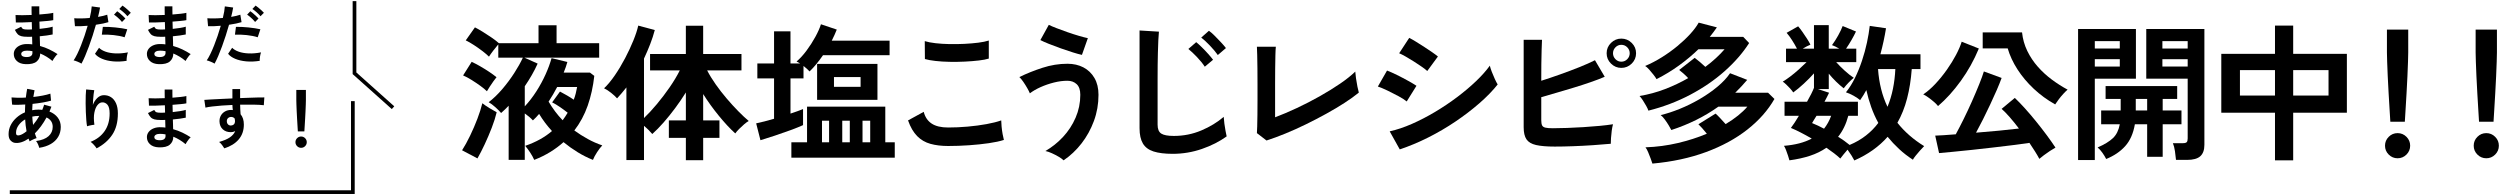<?xml version="1.0" encoding="UTF-8"?><svg id="_レイヤー_1" xmlns="http://www.w3.org/2000/svg" viewBox="0 0 676.112 52.743"><path d="m130.444,27.922c-.294,1.227-.734,2.614-1.32,4.16-.587,1.547-1.247,3.08-1.98,4.6s-1.46,2.84-2.18,3.96l4.16,2.2c.64-1.12,1.3-2.407,1.98-3.86.68-1.453,1.312-2.94,1.899-4.46.586-1.52,1.026-2.906,1.32-4.16-.56-.293-1.22-.673-1.98-1.14-.76-.466-1.394-.9-1.899-1.3Z"/><path d="m155.324,35.282c1.546-2,2.753-4.24,3.62-6.72.866-2.48,1.46-5.16,1.779-8.04l-1.159-.88h-7.12c.213-.506.399-1,.56-1.48s.307-.946.44-1.4l-4.28-1.04c-.374,1.36-.907,2.814-1.6,4.36-.694,1.547-1.52,3.074-2.481,4.58-.96,1.507-2.014,2.874-3.16,4.1v-5.44c.693-1.013,1.333-2.033,1.92-3.06.587-1.026,1.106-2.046,1.56-3.06l-3.561-1.6h20.2v-3.92h-11.52v-4.84h-4.881v4.84h-10.72c-.533-.48-1.2-.993-2-1.54-.8-.546-1.6-1.066-2.399-1.56-.801-.493-1.494-.886-2.08-1.18l-2.481,3.52c.666.32,1.4.74,2.2,1.26s1.566,1.06,2.3,1.62,1.326,1.067,1.78,1.52c.267-.426.66-.98,1.18-1.66.52-.68.967-1.233,1.34-1.66v3.6h6.641c-.587,1.28-1.367,2.673-2.34,4.18-.975,1.507-2.054,2.954-3.24,4.34-1.188,1.387-2.407,2.56-3.66,3.52.56.32,1.166.774,1.82,1.36.652.587,1.166,1.107,1.54,1.56.346-.293.685-.606,1.02-.94.333-.333.673-.673,1.02-1.02v14.64h4.359v-12.56c.854.587,1.587,1.214,2.2,1.88.293-.267.58-.546.86-.84.279-.293.553-.6.819-.92,1.014,1.68,2.174,3.227,3.481,4.64-.96.827-2.04,1.574-3.24,2.24-1.2.667-2.533,1.254-4,1.76.453.534.906,1.146,1.36,1.84.453.693.812,1.346,1.08,1.96,1.573-.614,3.019-1.327,4.34-2.14,1.319-.814,2.513-1.7,3.58-2.66,1.2.987,2.473,1.894,3.819,2.72,1.347.827,2.727,1.52,4.141,2.08.24-.614.606-1.3,1.1-2.06.493-.76.967-1.38,1.42-1.86-1.334-.453-2.634-1.026-3.899-1.72-1.268-.693-2.487-1.466-3.66-2.32Zm-3.86-6.32c.733.507,1.42,1.014,2.061,1.52-.188.347-.4.686-.641,1.02s-.479.674-.72,1.02c-.747-.773-1.434-1.58-2.06-2.42-.627-.84-1.207-1.713-1.74-2.62.426-.64.833-1.294,1.22-1.96s.753-1.333,1.1-2h5.4c-.106.587-.233,1.174-.38,1.76-.146.587-.327,1.147-.54,1.68-.534-.373-1.134-.753-1.8-1.14-.667-.386-1.307-.74-1.92-1.06l-2.12,2.92c.693.347,1.406.774,2.14,1.28Z"/><path d="m129.864,23.181c.76.547,1.366,1.047,1.819,1.5.16-.293.406-.693.74-1.2.333-.506.673-1.006,1.02-1.5.346-.493.626-.86.84-1.1-.587-.48-1.273-.98-2.061-1.5-.786-.52-1.587-1.013-2.399-1.48-.814-.466-1.567-.86-2.26-1.18l-2.32,3.68c.693.294,1.446.694,2.26,1.2.814.507,1.601,1.034,2.36,1.58Z"/><path d="m196.528,26.642c-1.067-1.253-2.061-2.533-2.981-3.84-.92-1.306-1.687-2.56-2.3-3.76h9.28v-4.44h-10.36v-7.64h-4.68v7.64h-9.681v4.44h8.04c-.72,1.44-1.627,2.954-2.72,4.54-1.094,1.586-2.254,3.114-3.479,4.58-1.228,1.467-2.388,2.72-3.481,3.76V15.842c.613-1.306,1.173-2.613,1.68-3.92.507-1.306.92-2.573,1.24-3.8l-4.479-1.2c-.24,1.12-.674,2.454-1.301,4-.626,1.547-1.373,3.147-2.239,4.8-.867,1.654-1.794,3.2-2.78,4.64-.987,1.44-1.96,2.614-2.92,3.52.613.294,1.246.7,1.899,1.22.653.519,1.193,1.02,1.62,1.5.427-.453.847-.926,1.261-1.42.413-.493.833-1.006,1.26-1.54v19.64h4.76v-9.24c.427.347.84.72,1.24,1.12.399.4.733.76,1,1.08.986-.88,2.006-1.92,3.06-3.12,1.054-1.2,2.101-2.5,3.141-3.9s2-2.806,2.88-4.22v7.56h-4.601v4.72h4.601v6.04h4.68v-6.04h4.4v-4.72h-4.4v-7.12c1.28,2.027,2.7,3.994,4.26,5.9,1.56,1.907,3.033,3.487,4.42,4.74.267-.373.62-.78,1.06-1.22.44-.44.893-.86,1.359-1.26.467-.4.874-.693,1.221-.88-.827-.693-1.76-1.566-2.8-2.62-1.04-1.053-2.094-2.207-3.16-3.46Z"/><path d="m220.983,27.002h16.32v-9.72h-16.32v9.72Zm4.561-6.16h7.2v2.64h-7.2v-2.64Z"/><path d="m217.183,29.482c-.88.373-2.014.787-3.399,1.24v-9.52h3.519v-3.36c.347.267.66.527.94.78.279.254.513.487.699.7.587-.56,1.193-1.22,1.82-1.98.626-.76,1.233-1.566,1.82-2.42h18v-3.92h-15.641c.267-.533.514-1.046.74-1.54.227-.493.434-.98.62-1.46l-4.28-1.44c-.319,1.014-.826,2.153-1.52,3.42s-1.48,2.494-2.36,3.68c-.88,1.187-1.786,2.18-2.72,2.98.133.054.28.127.44.22.159.094.333.194.519.3h-2.6v-8.68h-4.44v8.68h-4.519v4.04h4.519v10.92c-1.813.534-3.427.947-4.84,1.24l1.16,4.56c1.147-.346,2.446-.76,3.899-1.24s2.866-.973,4.24-1.48c1.373-.506,2.5-.96,3.38-1.36v-4.36Z"/><path d="m239.423,28.842h-21.16v9.64h-4.24v4.16h27.96v-4.16h-2.56v-9.64Zm-15.2,9.64h-1.92v-5.84h1.92v5.84Zm5.601,0h-2.04v-5.84h2.04v5.84Zm5.519,0h-2.08v-5.84h2.08v5.84Z"/><path d="m270.876,34.242c-.066-.693-.1-1.253-.1-1.68-1.04.373-2.36.707-3.96,1-1.601.293-3.307.52-5.12.68-1.813.16-3.574.24-5.28.24-1.92,0-3.413-.36-4.479-1.08-1.067-.72-1.774-1.773-2.12-3.16l-4.24,2.32c.64,1.813,1.46,3.227,2.46,4.24,1,1.014,2.2,1.714,3.6,2.1,1.4.387,2.993.58,4.78.58,1.866,0,3.753-.066,5.66-.2,1.906-.133,3.687-.32,5.34-.56,1.653-.24,3.014-.533,4.08-.88-.106-.373-.22-.893-.34-1.56-.12-.666-.214-1.346-.28-2.04Z"/><path d="m252.976,16.482c1.173.134,2.453.214,3.84.24,1.386.027,2.76.007,4.12-.06,1.359-.066,2.613-.166,3.76-.3,1.147-.133,2.053-.306,2.72-.52v-4.88c-.747.24-1.693.434-2.84.58s-2.4.253-3.76.32c-1.36.067-2.714.087-4.061.06-1.347-.026-2.6-.106-3.76-.24-1.16-.133-2.127-.32-2.899-.56l.039,4.84c.721.214,1.667.387,2.841.52Z"/><path d="m293.003,18.222c-1.254-.653-2.693-.98-4.32-.98-2.267,0-4.526.367-6.779,1.1-2.254.734-4.327,1.567-6.221,2.5.32.294.674.72,1.06,1.28.386.56.746,1.134,1.08,1.72.333.587.565,1.054.699,1.4.801-.613,1.767-1.173,2.9-1.68,1.133-.506,2.333-.92,3.6-1.24s2.486-.48,3.66-.48c1.014,0,1.847.307,2.5.92.653.614.981,1.574.981,2.88,0,2.16-.42,4.214-1.26,6.16-.841,1.947-1.975,3.687-3.4,5.22-1.427,1.534-3.021,2.807-4.78,3.82.533.106,1.12.306,1.76.6.641.293,1.247.606,1.82.94.573.333,1.02.66,1.34.98,1.813-1.227,3.427-2.747,4.84-4.56,1.414-1.813,2.533-3.84,3.36-6.08.826-2.24,1.24-4.6,1.24-7.08,0-1.786-.367-3.306-1.101-4.56s-1.727-2.207-2.979-2.86Z"/><path d="m286.904,13.082c1.133.4,2.206.76,3.22,1.08,1.013.32,1.84.547,2.479.68l1.601-4.52c-.641-.133-1.46-.346-2.46-.64-1-.293-2.034-.626-3.101-1-1.066-.373-2.047-.733-2.939-1.08-.894-.347-1.58-.64-2.061-.88l-2.279,4.12c.56.294,1.34.64,2.34,1.04s2.066.8,3.2,1.2Z"/><path d="m323.727,15.442c.866.907,1.566,1.773,2.101,2.6l2.24-1.88c-.32-.426-.761-.953-1.32-1.58-.56-.626-1.141-1.233-1.74-1.82-.6-.586-1.1-1.04-1.5-1.36l-2.12,1.84c.693.56,1.474,1.294,2.34,2.2Z"/><path d="m327.208,12.322c.866.907,1.58,1.76,2.14,2.56l2.2-1.88c-.32-.426-.767-.946-1.34-1.56-.574-.613-1.154-1.213-1.74-1.8-.587-.586-1.094-1.026-1.52-1.32l-2.08,1.84c.692.534,1.473,1.254,2.34,2.16Z"/><path d="m331.127,33.422c-.094-.707-.153-1.313-.18-1.82-1.707,1.467-3.728,2.693-6.061,3.68-2.334.987-4.807,1.48-7.42,1.48-1.627,0-2.767-.213-3.42-.64-.653-.426-.98-1.226-.98-2.4v-12.32c0-1.413.006-2.706.019-3.88.013-1.173.033-2.253.06-3.24.026-1.226.066-2.373.12-3.44.054-1.066.106-1.826.16-2.28l-5.24-.32v26.44c0,1.734.301,3.107.9,4.12.6,1.014,1.56,1.733,2.88,2.16,1.32.426,3.046.64,5.18.64,2.721,0,5.354-.44,7.9-1.32,2.546-.88,4.78-2.013,6.7-3.4-.08-.346-.18-.833-.3-1.46-.12-.626-.228-1.293-.32-2Z"/><path d="m366.723,21.181c-.106-.76-.174-1.366-.199-1.82-1.067,1.04-2.44,2.134-4.12,3.28-1.681,1.147-3.527,2.287-5.54,3.42-2.014,1.134-4.061,2.187-6.141,3.16-2.08.974-4.04,1.807-5.88,2.5v-9.12c0-1.36.007-2.707.021-4.04.013-1.333.033-2.533.06-3.6.026-1.066.066-1.84.12-2.32h-5.12c.026.454.054,1.194.08,2.22.026,1.027.046,2.227.06,3.6.014,1.373.021,2.833.021,4.38v4.22c0,1.427-.007,2.753-.021,3.98s-.033,2.28-.06,3.16c-.026.88-.054,1.48-.08,1.8l2.601,2c1.572-.506,3.272-1.133,5.1-1.88,1.826-.746,3.68-1.58,5.56-2.5,1.88-.92,3.714-1.873,5.5-2.86,1.786-.986,3.434-1.966,4.94-2.94,1.506-.973,2.793-1.9,3.86-2.78-.107-.373-.234-.92-.381-1.64-.146-.72-.273-1.46-.38-2.22Z"/><path d="m403.456,19.442c-.254-.666-.434-1.227-.54-1.68-.96,1.334-2.2,2.727-3.72,4.18-1.52,1.454-3.227,2.894-5.12,4.32-1.894,1.427-3.88,2.76-5.96,4-2.08,1.24-4.167,2.32-6.26,3.24-2.094.92-4.101,1.594-6.021,2.02l2.721,4.88c2.56-.853,5.126-1.926,7.699-3.22,2.573-1.293,5.033-2.733,7.38-4.32,2.347-1.586,4.5-3.233,6.46-4.94,1.961-1.706,3.606-3.4,4.94-5.08-.214-.346-.467-.833-.76-1.46-.294-.626-.567-1.273-.82-1.94Z"/><path d="m380.436,27.442l2.64-4.24c-.56-.373-1.32-.826-2.28-1.36-.96-.533-1.953-1.053-2.979-1.56-1.027-.506-1.927-.906-2.7-1.2l-2.481,4.32c.721.24,1.594.607,2.62,1.1,1.026.494,2.021,1,2.981,1.52s1.693.994,2.2,1.42Z"/><path d="m382.356,16.622c.772.494,1.486.967,2.14,1.42.653.454,1.153.84,1.5,1.16l2.88-3.92c-.347-.293-.847-.666-1.5-1.12-.653-.453-1.359-.926-2.12-1.42-.76-.493-1.507-.966-2.239-1.42-.734-.453-1.367-.813-1.9-1.08l-2.72,4.16c.453.187,1.033.48,1.739.88.707.4,1.446.847,2.221,1.34Z"/><path d="m438.467,10.442c-1.066,0-1.993.387-2.779,1.16-.787.773-1.181,1.706-1.181,2.8s.394,2.027,1.181,2.8c.786.774,1.713,1.16,2.779,1.16,1.094,0,2.033-.386,2.82-1.16.786-.773,1.18-1.706,1.18-2.8s-.394-2.026-1.18-2.8c-.787-.773-1.727-1.16-2.82-1.16Zm1.62,5.56c-.44.454-.98.68-1.62.68-.613,0-1.14-.226-1.58-.68-.44-.453-.659-.986-.659-1.6,0-.613.22-1.147.659-1.6.44-.453.967-.68,1.58-.68.641,0,1.181.227,1.62.68.44.454.66.987.66,1.6,0,.614-.22,1.147-.66,1.6Z"/><path d="m428.268,34.382c-1.52.094-3,.167-4.44.22-1.44.054-2.733.08-3.88.08-.88,0-1.547-.053-2-.16-.454-.106-.754-.314-.9-.62-.146-.306-.22-.766-.22-1.38v-6.24c1.28-.373,2.68-.78,4.2-1.22,1.52-.44,3.066-.9,4.64-1.38s3.073-.966,4.5-1.46c1.427-.493,2.7-.98,3.82-1.46l-2.641-4.48c-1.147.587-2.554,1.214-4.22,1.88-1.667.667-3.399,1.32-5.2,1.96-1.8.64-3.5,1.214-5.1,1.72,0-1.52.006-3.006.019-4.46.014-1.453.04-2.76.08-3.92.04-1.16.073-2.06.101-2.7h-4.96v23.64c0,1.44.253,2.534.76,3.28.506.747,1.373,1.26,2.6,1.54,1.227.28,2.906.42,5.04.42,1.493,0,3.147-.033,4.96-.1,1.813-.066,3.613-.16,5.4-.28,1.786-.12,3.387-.246,4.8-.38,0-.373.021-.886.06-1.54.04-.653.105-1.32.199-2s.207-1.26.341-1.74c-1.014.16-2.214.307-3.601.44-1.387.134-2.84.247-4.359.34Z"/><path d="m445.804,29.922c4.025-1.013,7.786-2.44,11.279-4.28,3.493-1.84,6.601-3.966,9.32-6.38,2.72-2.413,4.933-4.953,6.64-7.62l-1.6-1.68h-9.04c.346-.426.68-.853,1-1.28.32-.426.626-.853.92-1.28l-4.92-1.28c-.534.96-1.3,1.987-2.3,3.08-1,1.094-2.154,2.18-3.46,3.26-1.308,1.08-2.707,2.087-4.2,3.02-1.494.934-3,1.72-4.521,2.36.32.187.686.514,1.101.98.413.467.806.94,1.18,1.42.373.48.64.867.8,1.16,2.16-1.093,4.186-2.326,6.08-3.7,1.894-1.373,3.641-2.833,5.24-4.38h7.08c-.667.774-1.44,1.567-2.32,2.38-.88.814-1.84,1.607-2.88,2.38-.479-.453-.98-.9-1.5-1.34-.519-.44-.98-.806-1.38-1.1l-4.2,3.28c.293.214.666.52,1.12.92.453.4.894.827,1.32,1.28-1.947,1.12-4.027,2.107-6.24,2.96-2.214.854-4.519,1.48-6.92,1.88.267.267.56.647.88,1.14.32.494.626,1,.92,1.52.293.52.493.954.601,1.3Z"/><path d="m469.284,25.082c1.12-1.093,2.2-2.253,3.24-3.48l-4.641-1.8c-.826,1.227-1.96,2.44-3.399,3.64-1.44,1.2-3.04,2.313-4.8,3.34-1.761,1.027-3.561,1.914-5.4,2.66-1.84.747-3.56,1.307-5.16,1.68.347.267.713.66,1.101,1.18.386.52.739,1.047,1.06,1.58.32.534.56.96.72,1.28,4.746-1.546,8.986-3.653,12.721-6.32h7.84c-1.387,1.627-3.347,3.2-5.88,4.72-.507-.56-1-1.1-1.48-1.62-.479-.52-.894-.926-1.24-1.22l-4.64,2.88c.24.213.573.56,1,1.04.426.48.854.987,1.28,1.52-2.4,1.014-5.014,1.854-7.84,2.52-2.827.667-5.747,1.054-8.761,1.16.24.294.48.726.721,1.3.239.573.466,1.147.68,1.72.213.573.373,1.033.479,1.38,5.334-.48,10.167-1.52,14.5-3.12,4.334-1.6,8.066-3.633,11.2-6.1,3.134-2.466,5.566-5.22,7.3-8.26l-1.72-1.68h-8.88Z"/><path d="m513.144,33.202c1.119-1.973,1.993-4.166,2.619-6.58.627-2.413,1.047-5.06,1.261-7.94h2.359v-4h-10.84c.641-2.373,1.147-4.72,1.52-7.04l-4.4-.64c-.16,1.414-.414,2.927-.76,4.54-.347,1.614-.794,3.24-1.34,4.88-.547,1.64-1.181,3.194-1.9,4.66-.72,1.467-1.533,2.76-2.439,3.88.666.214,1.366.527,2.1.94.733.414,1.313.807,1.74,1.18.293-.426.58-.86.859-1.3.28-.44.554-.913.82-1.42.347,1.574.786,3.107,1.32,4.6.533,1.494,1.173,2.92,1.92,4.28-.934,1.254-2.047,2.387-3.34,3.4-1.294,1.014-2.768,1.867-4.42,2.56-.454-.373-.94-.746-1.461-1.12-.519-.373-1.073-.733-1.659-1.08,1.253-1.573,2.173-3.466,2.76-5.68h2.6v-3.8h-9.04c.24-.453.467-.886.681-1.3.213-.413.399-.793.56-1.14l-3.04-1h2.96v-4.16c.613.747,1.267,1.46,1.96,2.14.693.68,1.387,1.287,2.08,1.82.347-.48.786-.993,1.32-1.54.533-.546,1-.98,1.399-1.3-.746-.48-1.554-1.113-2.42-1.9-.866-.786-1.647-1.566-2.34-2.34h5.44v-3.64h-2.761c.48-.693.967-1.466,1.461-2.32.492-.853.899-1.627,1.22-2.32l-3.601-1.48c-.293.773-.699,1.627-1.22,2.56-.519.934-1.073,1.8-1.66,2.6.267.107.573.24.92.4.347.16.693.347,1.04.56h-2.84v-6.36h-4v6.36h-3.04c.746-.453,1.44-.813,2.08-1.08-.214-.453-.514-.98-.899-1.58-.388-.6-.794-1.206-1.221-1.82-.427-.613-.826-1.133-1.2-1.56l-3.119,1.76c.453.507.933,1.154,1.44,1.94.507.787.96,1.567,1.36,2.34h-2.96v3.64h5.56c-.64.64-1.347,1.307-2.12,2-.773.694-1.54,1.327-2.3,1.9-.76.574-1.434,1.034-2.019,1.38.239.16.54.407.899.74.36.334.72.7,1.08,1.1s.646.76.86,1.08c.88-.64,1.826-1.426,2.84-2.36,1.013-.933,1.933-1.866,2.76-2.8v3.92c-.374.96-1,2.214-1.88,3.76h-6.08v3.8h3.88c-.399.667-.787,1.287-1.16,1.86-.373.574-.706,1.047-1,1.42,1.601.666,3.481,1.627,5.641,2.88-2,1.067-4.507,1.72-7.521,1.96.186.267.373.647.56,1.14.185.493.366,1,.54,1.52.173.519.3.94.38,1.26,2.026-.267,3.873-.674,5.54-1.22,1.666-.547,3.153-1.273,4.46-2.18.746.506,1.44,1.006,2.08,1.5.64.493,1.2.966,1.68,1.42.213-.294.506-.667.88-1.12.373-.454.733-.88,1.08-1.28.373.506.727,1.026,1.06,1.56.333.533.593.986.779,1.36,3.681-1.627,6.681-3.76,9-6.4.934,1.147,1.967,2.247,3.101,3.3,1.133,1.053,2.38,2.02,3.739,2.9.106-.24.341-.587.7-1.04.36-.454.753-.92,1.181-1.4.426-.48.812-.893,1.159-1.24-2.906-1.787-5.319-3.893-7.239-6.32Zm-19.841,1.6c-1.094-.586-2.173-1.093-3.239-1.52.16-.266.34-.566.54-.9.199-.333.42-.686.659-1.06h3.961c-.48,1.307-1.12,2.467-1.921,3.48Zm18.641-10.82c-.347,1.72-.84,3.353-1.48,4.9-.72-1.493-1.294-3.093-1.72-4.8-.427-1.706-.707-3.506-.84-5.4h4.68c-.08,1.814-.294,3.58-.64,5.3Z"/><path d="m551.131,18.062c-1.147-1.294-2.1-2.72-2.859-4.28-.761-1.56-1.234-3.233-1.42-5.02h-10.641v4.32h6.76c.56,1.92,1.44,3.813,2.641,5.68,1.2,1.867,2.666,3.614,4.399,5.24,1.733,1.627,3.667,3.04,5.801,4.24.239-.373.553-.82.94-1.34s.8-1.02,1.24-1.5.833-.866,1.18-1.16c-1.44-.773-2.853-1.673-4.239-2.7-1.388-1.026-2.654-2.187-3.801-3.48Z"/><path d="m524.131,28.681c2.16-1.84,4.214-4.106,6.16-6.8,1.946-2.693,3.573-5.613,4.88-8.76l-4.64-1.84c-.32,1.04-.827,2.22-1.52,3.54s-1.52,2.66-2.479,4.02-1.987,2.627-3.08,3.8c-1.094,1.174-2.2,2.134-3.32,2.88.4.186.86.467,1.38.84.52.373,1.02.767,1.5,1.18.48.414.854.793,1.12,1.14Z"/><path d="m550.631,32.822c-1.026-1.266-2.04-2.453-3.04-3.56-1-1.106-1.899-2.033-2.699-2.78l-3.561,2.96c.666.587,1.406,1.347,2.22,2.28.814.934,1.634,1.947,2.46,3.04-1.547.187-3.353.38-5.42.58s-4.127.38-6.18.54c.613-1.12,1.246-2.333,1.9-3.64.652-1.306,1.3-2.64,1.94-4,.641-1.36,1.227-2.653,1.76-3.88.533-1.226.974-2.32,1.32-3.28l-4.8-1.76c-.267.88-.686,2.034-1.26,3.46-.574,1.427-1.228,2.967-1.96,4.62-.734,1.654-1.487,3.26-2.261,4.82s-1.48,2.927-2.119,4.1c-1.2.107-2.28.187-3.24.24-.96.054-1.734.094-2.32.12l1.04,4.72c.906-.08,2.133-.194,3.68-.34,1.547-.147,3.261-.32,5.141-.52,1.88-.2,3.786-.413,5.72-.64,1.934-.226,3.767-.446,5.5-.66,1.733-.213,3.2-.413,4.4-.6.56.827,1.072,1.614,1.54,2.36.466.746.846,1.4,1.14,1.96.346-.294.773-.634,1.28-1.02.506-.387,1.04-.76,1.6-1.12s1.053-.66,1.48-.9c-.641-.986-1.421-2.1-2.341-3.34-.92-1.24-1.894-2.493-2.92-3.76Z"/><path d="m577.648,7.842h-15.641v35.44h4.521v-22h11.12V7.842Zm-4.36,10.16h-6.76v-2h6.76v2Zm0-4.88h-6.76v-2h6.76v2Z"/><path d="m589.967,29.882h-5.08v-3.12h3.92v-3.48h-19.359v3.48h4.08v3.12h-5.28v3.72h5.04c-.294,1.6-.907,2.847-1.84,3.74-.934.894-2.32,1.74-4.16,2.54.453.373.887.853,1.3,1.44.413.586.753,1.147,1.02,1.68,2.106-.854,3.819-2.014,5.14-3.48s2.193-3.44,2.62-5.92h3.319v8.8h4.2v-8.8h5.08v-3.72Zm-9.28,0h-3.079v-3.12h3.079v3.12Z"/><path d="m580.448,21.282h11.199v16.16c0,.48-.087.814-.26,1-.174.187-.526.28-1.06.28h-2.681c.24.56.427,1.287.56,2.18.133.893.227,1.673.28,2.34h3c1.652,0,2.846-.334,3.579-1,.733-.667,1.101-1.694,1.101-3.08V7.842h-15.72v13.44Zm4.359-10.16h6.84v2h-6.84v-2Zm0,4.88h6.84v2h-6.84v-2Z"/><path d="m620.18,6.922h-4.921v7.64h-14.52v15.92h14.52v12.88h4.921v-12.88h14.52v-15.92h-14.52v-7.64Zm-4.921,18.92h-9.479v-6.88h9.479v6.88Zm14.48-6.88v6.88h-9.56v-6.88h9.56Z"/><path d="m645.755,20.702c.066,1.507.146,3.04.24,4.6.093,1.56.18,3.014.26,4.36.08,1.347.146,2.434.2,3.26h3.92c.053-.826.12-1.913.2-3.26.08-1.346.166-2.8.26-4.36.093-1.56.173-3.093.24-4.6.066-1.506.12-2.84.16-4,.04-1.16.06-1.993.06-2.5v-6.2h-5.76v6.2c0,.507.019,1.34.06,2.5.04,1.16.094,2.494.16,4Z"/><path d="m648.416,36.002c-.934,0-1.733.334-2.4,1-.666.666-1,1.467-1,2.4,0,.934.334,1.733,1,2.4.667.666,1.467,1,2.4,1s1.733-.334,2.4-1c.666-.667,1-1.466,1-2.4,0-.933-.334-1.733-1-2.4-.667-.666-1.467-1-2.4-1Z"/><path d="m674.803,37.002c-.667-.666-1.467-1-2.4-1s-1.733.334-2.4,1c-.666.666-1,1.467-1,2.4,0,.934.334,1.733,1,2.4.667.666,1.467,1,2.4,1s1.733-.334,2.4-1c.666-.667,1-1.466,1-2.4,0-.933-.334-1.733-1-2.4Z"/><path d="m669.743,20.702c.066,1.507.146,3.04.24,4.6.093,1.56.18,3.014.26,4.36.08,1.347.146,2.434.2,3.26h3.92c.053-.826.12-1.913.2-3.26.08-1.346.166-2.8.26-4.36.093-1.56.173-3.093.24-4.6.066-1.506.12-2.84.16-4,.04-1.16.06-1.993.06-2.5v-6.2h-5.76v6.2c0,.507.019,1.34.06,2.5.04,1.16.094,2.494.16,4Z"/><polygon points="96.372 .306 95.372 .306 95.372 20.039 105.959 29.5 106.625 28.754 96.372 19.592 96.372 .306"/><polygon points="94.928 51.461 2.65 51.461 2.65 52.461 95.928 52.461 95.928 27.353 94.928 27.353 94.928 51.461"/><path d="m7.579,11.915c-.756-.036-1.422.06-1.998.288s-1.026.546-1.35.954c-.324.408-.492.87-.504,1.386-.012.78.264,1.434.828,1.962.564.528,1.356.81,2.376.846,1.38.048,2.379-.195,2.997-.729.618-.534.933-1.251.945-2.151,1.2.492,2.304,1.164,3.312,2.016.084-.168.204-.372.36-.612s.327-.477.513-.711c.186-.234.357-.411.513-.531-.696-.456-1.44-.875-2.232-1.26-.792-.384-1.632-.696-2.519-.936-.012-.384-.021-.798-.027-1.242-.006-.444-.021-.906-.045-1.386.672-.06,1.311-.132,1.917-.216.606-.084,1.131-.174,1.575-.27v-2.106c-.372.12-.876.231-1.512.333-.636.102-1.308.189-2.016.261-.012-.324-.021-.651-.027-.981-.006-.33-.015-.657-.027-.981.816-.06,1.563-.123,2.241-.19.678-.065,1.179-.135,1.503-.206v-1.98c-.324.084-.828.165-1.512.243-.684.078-1.434.147-2.25.207-.012-.408-.018-.798-.018-1.17v-1.044h-2.088v1.098c0,.396.006.81.018,1.242-.9.036-1.746.057-2.538.063-.792.006-1.398-.009-1.818-.045l.09,2.016c.432.012,1.038.009,1.818-.009.78-.018,1.608-.051,2.484-.099.012.324.021.654.027.99.006.336.015.666.027.99-.204.012-.405.021-.603.027-.198.006-.387.009-.567.009-.552,0-.942-.045-1.17-.135-.228-.09-.426-.297-.594-.621l-1.692.846c.24.48.483.855.729,1.125.246.27.576.462.99.576.414.114.981.171,1.701.171h.621c.21,0,.417-.006.621-.018l.054,2.07c-.192-.024-.381-.045-.567-.063s-.381-.027-.585-.027Zm1.188,1.926v.504c0,.336-.138.606-.414.81-.276.204-.726.294-1.35.27-.84-.036-1.26-.324-1.26-.864,0-.24.132-.444.396-.612.264-.168.648-.252,1.152-.252.24,0,.483.012.729.036.246.024.495.06.747.108Z"/><path d="m34.318,15.299c.066-.456.159-.834.279-1.134-1.212.228-2.331.321-3.357.279-1.026-.042-1.92-.198-2.682-.468-.762-.27-1.353-.621-1.773-1.053l-1.098,1.62c.42.54,1.053.99,1.899,1.35.846.36,1.842.594,2.988.702,1.145.108,2.367.06,3.663-.144-.012-.311.015-.696.081-1.152Z"/><path d="m34.453,4.391l.918-.936c-.156-.18-.375-.399-.657-.657-.282-.258-.57-.507-.864-.747-.294-.24-.537-.42-.729-.54l-.864.918c.335.216.717.51,1.143.882s.777.732,1.053,1.08Z"/><path d="m32.347,5.219c.252.252.468.492.648.72l.918-.936c-.156-.18-.372-.399-.648-.657-.276-.258-.558-.51-.846-.756-.288-.246-.528-.429-.72-.549l-.864.918c.216.144.459.327.729.549.27.222.531.459.783.711Z"/><path d="m27.811,7.271l-.27,2.106c.444-.024.939-.027,1.485-.009.546.018,1.104.057,1.674.117.57.06,1.113.141,1.629.243.516.102.972.219,1.368.351l.72-2.16c-.408-.096-.897-.189-1.467-.279-.57-.09-1.17-.165-1.8-.225-.63-.06-1.236-.105-1.818-.135-.582-.03-1.089-.033-1.521-.009Z"/><path d="m21.889,12.32c-.336.846-.672,1.614-1.008,2.304-.336.69-.66,1.257-.972,1.701.312.072.678.195,1.098.369.42.174.762.345,1.026.513.312-.565.639-1.245.981-2.043.342-.798.686-1.671,1.035-2.619.348-.948.684-1.923,1.008-2.925s.618-1.977.882-2.925c.696-.096,1.341-.207,1.935-.333.594-.126,1.077-.249,1.449-.369l-.324-2.016c-.3.108-.666.213-1.098.315-.432.102-.894.195-1.386.279.12-.492.228-.951.324-1.377.096-.426.168-.813.216-1.161l-2.25-.306c-.024.408-.081.876-.171,1.404-.09.528-.213,1.104-.369,1.728-.804.072-1.581.114-2.331.126-.75.012-1.371-.006-1.863-.054l.198,2.16c.396.024.897.024,1.503,0,.606-.024,1.251-.066,1.935-.126-.252.888-.534,1.791-.846,2.709-.312.918-.636,1.8-.972,2.646Z"/><path d="m43.579,11.915c-.756-.036-1.422.06-1.998.288s-1.026.546-1.35.954c-.324.408-.492.87-.504,1.386-.012.78.264,1.434.828,1.962.564.528,1.356.81,2.376.846,1.38.048,2.379-.195,2.997-.729.618-.534.933-1.251.945-2.151,1.2.492,2.304,1.164,3.312,2.016.084-.168.204-.372.36-.612s.327-.477.513-.711c.186-.234.357-.411.513-.531-.696-.456-1.44-.875-2.232-1.26-.792-.384-1.632-.696-2.519-.936-.012-.384-.021-.798-.027-1.242-.006-.444-.021-.906-.045-1.386.672-.06,1.311-.132,1.917-.216.606-.084,1.131-.174,1.575-.27v-2.106c-.372.12-.876.231-1.512.333-.636.102-1.308.189-2.016.261-.012-.324-.021-.651-.027-.981-.006-.33-.015-.657-.027-.981.816-.06,1.563-.123,2.241-.19.678-.065,1.179-.135,1.503-.206v-1.98c-.324.084-.828.165-1.512.243-.684.078-1.434.147-2.25.207-.012-.408-.018-.798-.018-1.17v-1.044h-2.088v1.098c0,.396.006.81.018,1.242-.9.036-1.746.057-2.538.063-.792.006-1.398-.009-1.818-.045l.09,2.016c.432.012,1.038.009,1.818-.009.78-.018,1.608-.051,2.484-.099.012.324.021.654.027.99.006.336.015.666.027.99-.204.012-.405.021-.603.027-.198.006-.387.009-.567.009-.552,0-.942-.045-1.17-.135-.228-.09-.426-.297-.594-.621l-1.692.846c.24.48.483.855.729,1.125.246.27.576.462.99.576.414.114.981.171,1.701.171h.621c.21,0,.417-.006.621-.018l.054,2.07c-.192-.024-.381-.045-.567-.063s-.381-.027-.585-.027Zm1.188,1.926v.504c0,.336-.138.606-.414.81-.276.204-.726.294-1.35.27-.84-.036-1.26-.324-1.26-.864,0-.24.132-.444.396-.612.264-.168.648-.252,1.152-.252.24,0,.483.012.729.036.246.024.495.06.747.108Z"/><path d="m64.558,13.976c-.762-.27-1.353-.621-1.773-1.053l-1.098,1.62c.42.54,1.053.99,1.899,1.35.846.36,1.842.594,2.988.702,1.145.108,2.367.06,3.663-.144-.012-.311.015-.696.081-1.152s.159-.834.279-1.134c-1.212.228-2.331.321-3.357.279-1.026-.042-1.92-.198-2.682-.468Z"/><path d="m68.347,5.219c.252.252.468.492.648.72l.918-.936c-.156-.18-.372-.399-.648-.657-.276-.258-.558-.51-.846-.756-.288-.246-.528-.429-.72-.549l-.864.918c.216.144.459.327.729.549.27.222.531.459.783.711Z"/><path d="m63.811,7.271l-.27,2.106c.444-.024.939-.027,1.485-.009.546.018,1.104.057,1.674.117.57.06,1.113.141,1.629.243.516.102.972.219,1.368.351l.72-2.16c-.408-.096-.897-.189-1.467-.279-.57-.09-1.17-.165-1.8-.225-.63-.06-1.236-.105-1.818-.135-.582-.03-1.089-.033-1.521-.009Z"/><path d="m70.453,4.391l.918-.936c-.156-.18-.375-.399-.657-.657-.282-.258-.57-.507-.864-.747-.294-.24-.537-.42-.729-.54l-.864.918c.335.216.717.51,1.143.882s.777.732,1.053,1.08Z"/><path d="m57.889,12.32c-.336.846-.672,1.614-1.008,2.304-.336.69-.66,1.257-.972,1.701.312.072.678.195,1.098.369.42.174.762.345,1.026.513.312-.565.639-1.245.981-2.043.342-.798.686-1.671,1.035-2.619.348-.948.684-1.923,1.008-2.925s.618-1.977.882-2.925c.696-.096,1.341-.207,1.935-.333.594-.126,1.077-.249,1.449-.369l-.324-2.016c-.3.108-.666.213-1.098.315-.432.102-.894.195-1.386.279.12-.492.228-.951.324-1.377.096-.426.168-.813.216-1.161l-2.25-.306c-.024.408-.081.876-.171,1.404-.09.528-.213,1.104-.369,1.728-.804.072-1.581.114-2.331.126-.75.012-1.371-.006-1.863-.054l.198,2.16c.396.024.897.024,1.503,0,.606-.024,1.251-.066,1.935-.126-.252.888-.534,1.791-.846,2.709-.312.918-.636,1.8-.972,2.646Z"/><path d="m3.979,38.627c.576.084,1.182.027,1.818-.171.636-.198,1.278-.519,1.926-.963.048.12.096.243.144.369.048.126.096.249.144.369.132-.096.312-.201.54-.315.228-.114.461-.225.702-.333s.456-.186.648-.234c-.084-.204-.165-.411-.243-.621-.078-.21-.153-.429-.225-.657,1.164-1.152,2.214-2.586,3.15-4.302.528.24.939.573,1.233.999s.441.939.441,1.539c0,.996-.372,1.833-1.116,2.511-.744.678-1.872,1.119-3.384,1.323.204.24.384.546.54.918.156.372.258.678.306.918,1.2-.18,2.235-.519,3.105-1.017.87-.498,1.542-1.14,2.016-1.926.474-.786.711-1.688.711-2.709,0-.972-.273-1.815-.819-2.529-.546-.714-1.294-1.257-2.241-1.629.096-.216.186-.432.27-.648.084-.216.168-.438.252-.666l-1.962-.54c-.072.24-.15.477-.234.711s-.174.465-.27.693c-.169-.024-.339-.042-.513-.054-.174-.012-.351-.018-.531-.018-.576,0-1.134.054-1.674.162.012-.288.024-.576.036-.864.012-.288.03-.57.054-.846.96-.096,1.884-.222,2.772-.378.888-.156,1.632-.324,2.232-.504l-.18-1.89c-.564.192-1.251.366-2.061.522-.81.156-1.659.282-2.547.378.096-.66.204-1.266.324-1.818l-1.998-.378c-.072.348-.135.72-.189,1.116-.054.396-.111.81-.171,1.242-.768.048-1.488.066-2.16.054-.672-.012-1.242-.042-1.71-.09l.162,1.944c.408.048.92.066,1.539.054.618-.012,1.287-.042,2.007-.09-.012.348-.027.699-.045,1.053-.018.354-.027.711-.027,1.071-.852.36-1.611.837-2.277,1.431-.666.594-1.191,1.269-1.575,2.025-.384.756-.576,1.572-.576,2.448,0,.768.177,1.335.531,1.701.354.366.729.579,1.125.639Zm5.562-7.227c.276-.03.558-.045.846-.045h.234c-.252.456-.522.888-.81,1.296-.288.408-.576.786-.864,1.134-.108-.744-.18-1.494-.216-2.25.264-.06.534-.104.81-.135Zm-4.527,2.493c.45-.636,1.047-1.17,1.791-1.602.024.552.069,1.098.135,1.638s.147,1.062.243,1.566c-.348.288-.681.522-.999.702-.318.18-.597.3-.837.36-.312.084-.558.087-.738.009-.18-.078-.27-.303-.27-.675,0-.696.225-1.362.675-1.998Z"/><path d="m24.499,38.357c.288.204.588.477.9.819.312.342.552.657.72.945,1.812-.936,3.225-2.163,4.239-3.681s1.521-3.435,1.521-5.751c0-1.104-.168-2.025-.504-2.763-.336-.738-.792-1.29-1.368-1.656-.576-.366-1.23-.543-1.962-.531-.636.012-1.215.267-1.737.765s-.921,1.125-1.197,1.881c.012-.468.036-.954.072-1.458s.081-.981.135-1.431c.054-.45.111-.819.171-1.107l-2.196-.198c-.048.408-.084.942-.108,1.602-.024.66-.033,1.38-.027,2.16.006.78.024,1.56.054,2.34.03.78.072,1.506.126,2.178.054.672.123,1.23.207,1.674.12-.048.303-.102.549-.162.246-.06.504-.114.774-.162.27-.048.489-.078.657-.09-.18-1.284-.183-2.37-.009-3.258.174-.888.453-1.569.837-2.043.384-.474.798-.723,1.242-.747.564-.036,1.047.171,1.449.621.402.45.603,1.245.603,2.385,0,1.872-.447,3.456-1.341,4.752-.894,1.296-2.163,2.268-3.807,2.916Z"/><path d="m42.931,39.852c1.38.048,2.379-.195,2.997-.729.618-.534.933-1.251.945-2.151,1.2.492,2.304,1.164,3.312,2.016.084-.168.204-.372.36-.612s.327-.477.513-.711c.186-.234.357-.411.513-.531-.696-.456-1.44-.875-2.232-1.26-.792-.384-1.632-.696-2.519-.936-.012-.384-.021-.798-.027-1.242-.006-.444-.021-.906-.045-1.386.672-.06,1.311-.132,1.917-.216.606-.084,1.131-.174,1.575-.27v-2.106c-.372.12-.876.231-1.512.333-.636.102-1.308.189-2.016.261-.012-.324-.021-.651-.027-.981-.006-.33-.015-.657-.027-.981.816-.06,1.563-.123,2.241-.19.678-.065,1.179-.135,1.503-.206v-1.98c-.324.084-.828.165-1.512.243-.684.078-1.434.147-2.25.207-.012-.408-.018-.798-.018-1.17v-1.044h-2.088v1.098c0,.396.006.81.018,1.242-.9.036-1.746.057-2.538.063-.792.006-1.398-.009-1.818-.045l.09,2.016c.432.012,1.038.009,1.818-.009.78-.018,1.608-.051,2.484-.099.012.324.021.654.027.99.006.336.015.666.027.99-.204.012-.405.021-.603.027-.198.006-.387.009-.567.009-.552,0-.942-.045-1.17-.135-.228-.09-.426-.297-.594-.621l-1.692.846c.24.48.483.855.729,1.125.246.27.576.462.99.576.414.114.981.171,1.701.171h.621c.21,0,.417-.006.621-.018l.054,2.07c-.192-.024-.381-.045-.567-.063s-.381-.027-.585-.027c-.756-.036-1.422.06-1.998.288s-1.026.546-1.35.954c-.324.408-.492.87-.504,1.386-.012.78.264,1.434.828,1.962.564.528,1.356.81,2.376.846Zm-.792-3.402c.264-.168.648-.252,1.152-.252.24,0,.483.012.729.036.246.024.495.06.747.108v.504c0,.336-.138.606-.414.81-.276.204-.726.294-1.35.27-.84-.036-1.26-.324-1.26-.864,0-.24.132-.444.396-.612Z"/><path d="m57.475,28.79c.768-.09,1.614-.171,2.538-.243.924-.072,1.872-.126,2.844-.162,0,.252.012.492.036.72s.048.45.072.666c-.085-.012-.162-.021-.234-.027-.072-.006-.156-.009-.252-.009-.612,0-1.158.138-1.638.414-.48.276-.853.651-1.116,1.125-.264.474-.384,1.011-.36,1.611.036.876.333,1.572.891,2.088.558.516,1.292.774,2.205.774.384,0,.768-.096,1.152-.288-.264.648-.738,1.209-1.422,1.683-.684.474-1.662.891-2.934,1.251.311.24.587.528.828.864s.432.624.576.864c1.68-.528,2.982-1.335,3.906-2.421.924-1.086,1.386-2.427,1.386-4.023,0-1.152-.294-2.076-.882-2.772-.024-.408-.051-.834-.081-1.278-.03-.444-.045-.882-.045-1.314,1.284-.024,2.498-.027,3.645-.009,1.145.018,2.067.069,2.763.153l.144-2.106c-.384-.012-.912-.009-1.584.009-.672.018-1.434.042-2.286.072-.852.03-1.746.063-2.682.099v-2.448h-2.088v2.538c-1.068.048-2.103.096-3.105.144s-1.893.093-2.673.135c-.78.042-1.386.081-1.818.117l.306,2.088c.504-.12,1.14-.225,1.908-.315Zm6.057,3.672c.018.126.027.243.027.351,0,.324-.096.588-.288.792s-.456.318-.792.342c-.336.012-.609-.093-.819-.315-.21-.222-.315-.507-.315-.855-.012-.336.096-.612.324-.828.228-.216.51-.324.846-.324.384,0,.702.144.954.432.024.144.045.279.063.405Z"/><path d="m80.236,30.032c.03.678.065,1.368.108,2.07.042.702.081,1.356.117,1.962.036.606.066,1.095.09,1.467h1.764c.024-.372.054-.861.09-1.467.036-.606.075-1.26.117-1.962.042-.702.078-1.392.108-2.07.03-.678.054-1.278.072-1.8s.027-.897.027-1.125v-2.79h-2.592v2.79c0,.228.009.603.027,1.125s.042,1.122.072,1.8Z"/><path d="m81.433,39.977c.42,0,.78-.15,1.08-.45.3-.3.45-.66.45-1.08,0-.42-.15-.78-.45-1.08-.3-.3-.66-.45-1.08-.45-.42,0-.78.15-1.08.45-.3.3-.45.66-.45,1.08,0,.42.15.78.45,1.08s.66.45,1.08.45Z"/></svg>